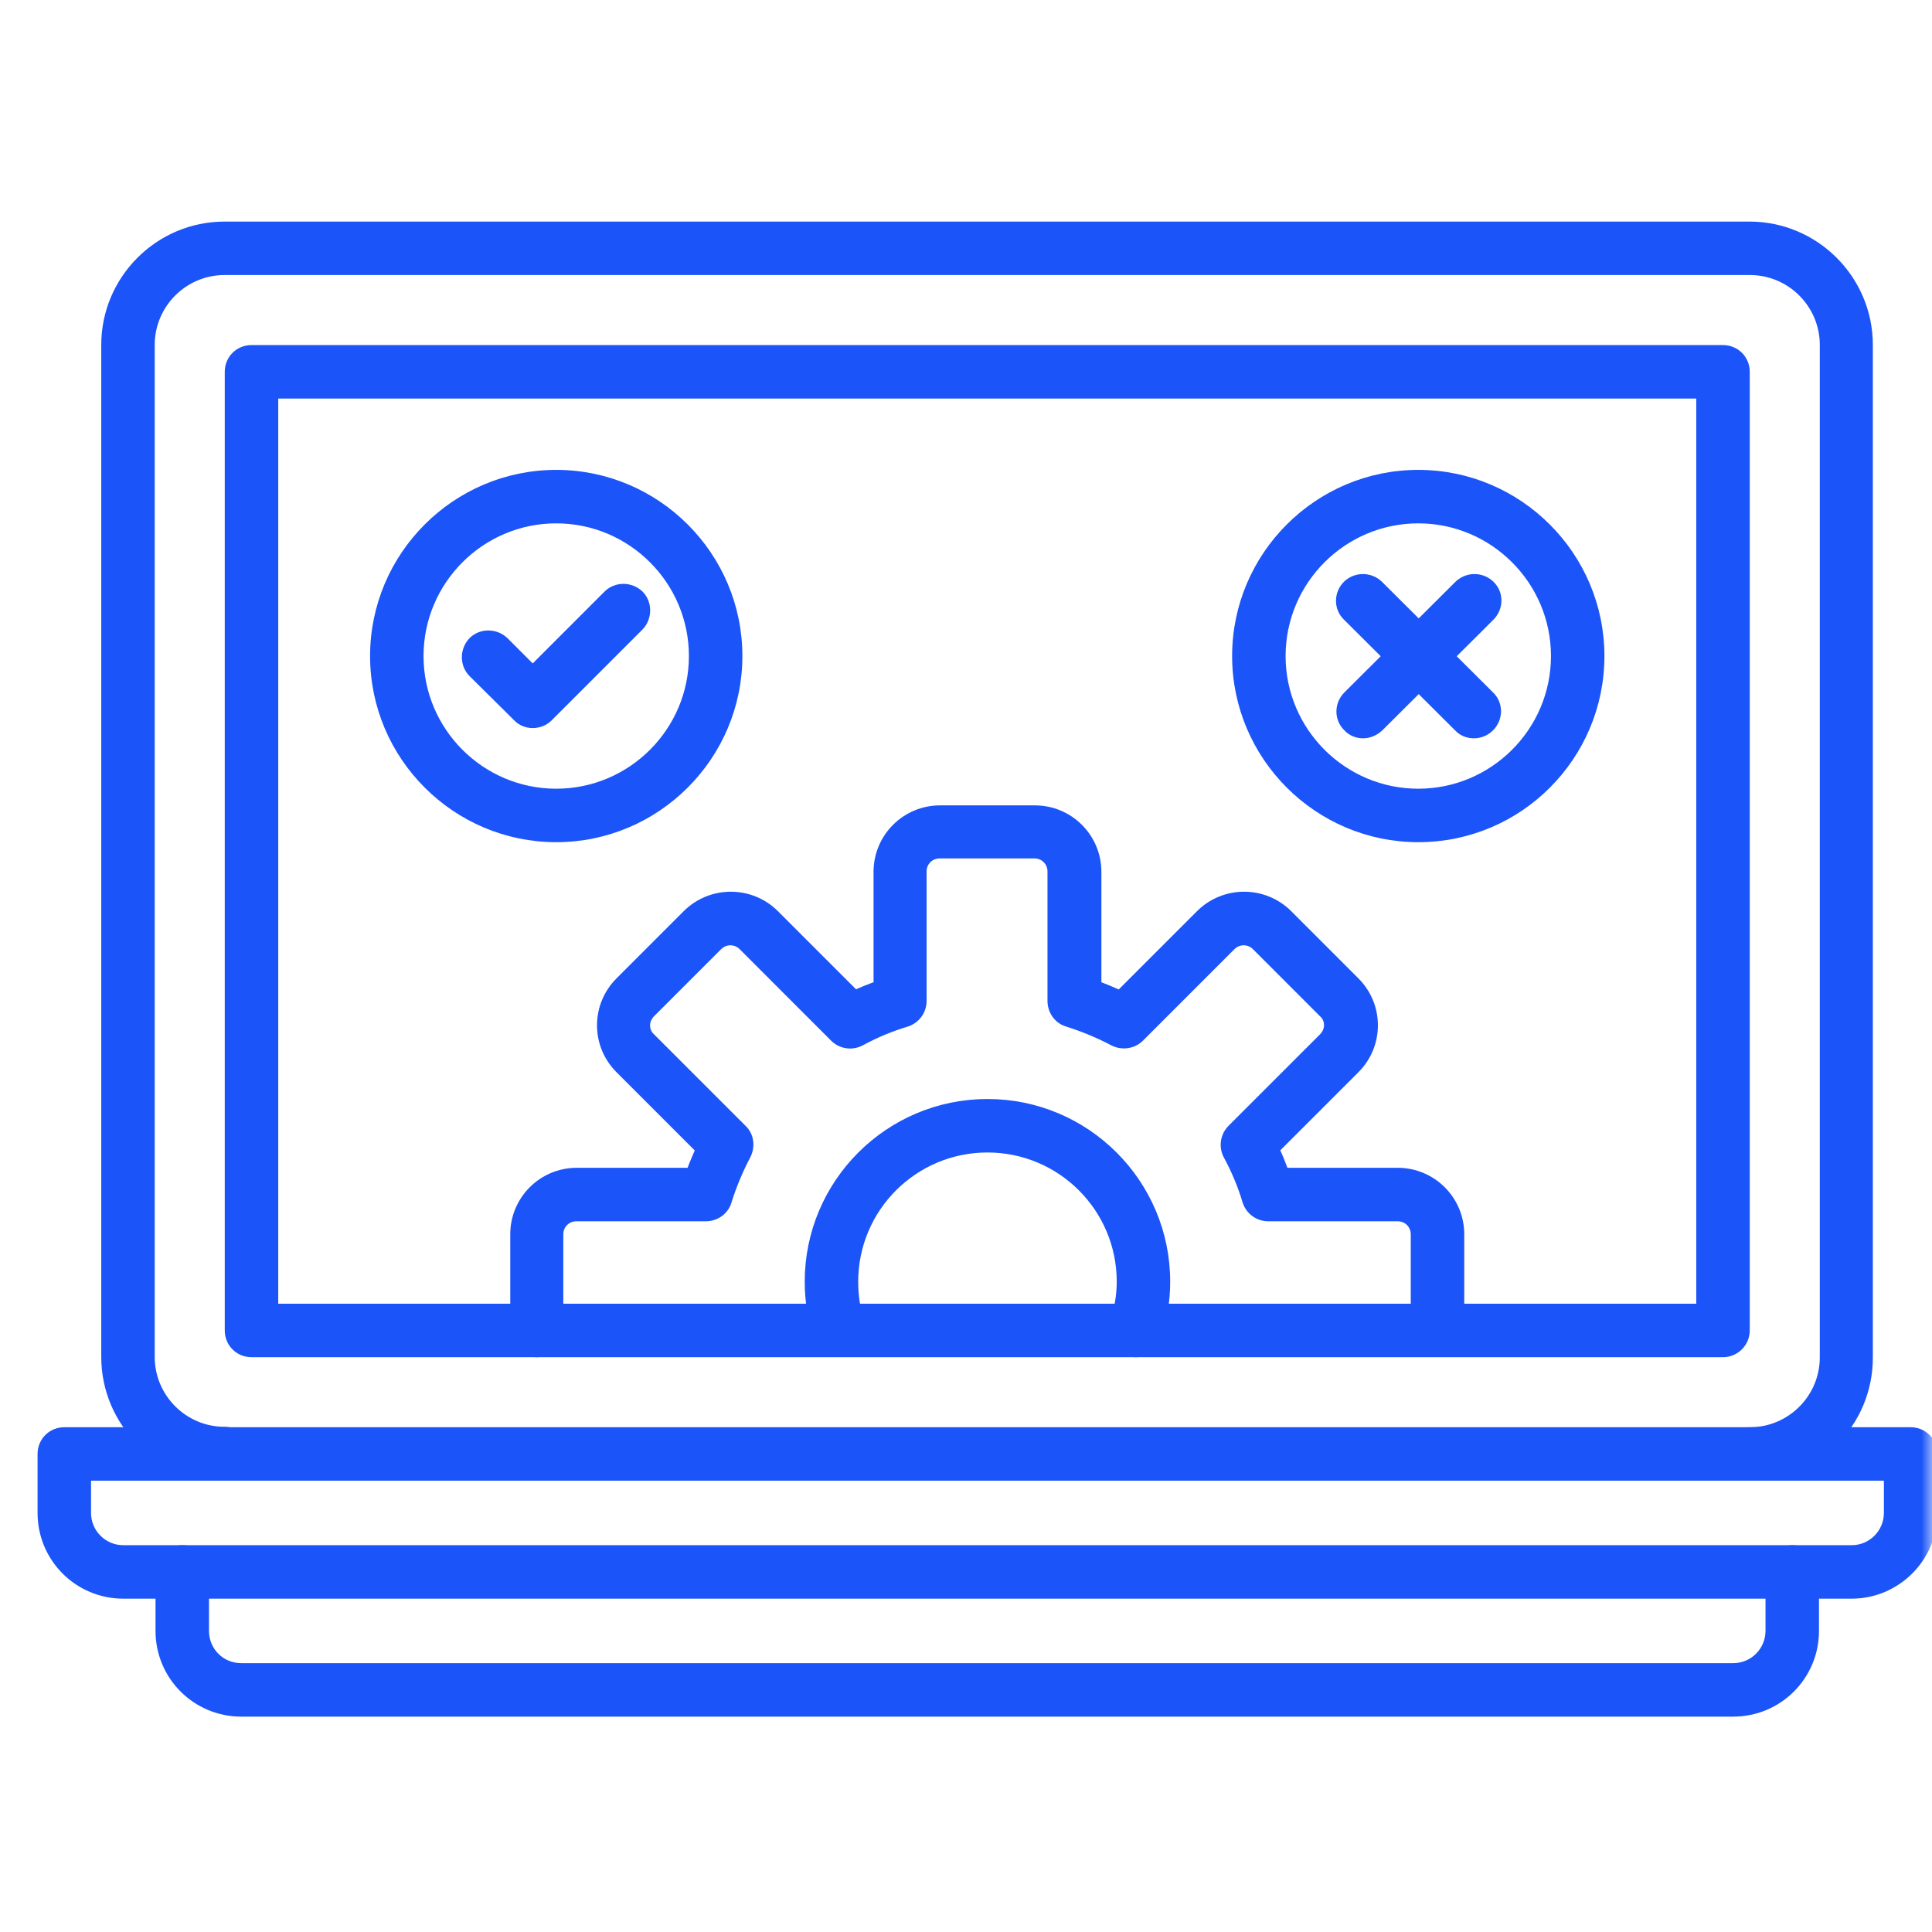 <?xml version="1.0" encoding="UTF-8"?> <svg xmlns="http://www.w3.org/2000/svg" width="90" height="90" viewBox="0 0 90 90" fill="none"><mask id="mask0_1_101" style="mask-type:alpha" maskUnits="userSpaceOnUse" x="0" y="0" width="90" height="90"><rect width="90" height="90" fill="#D9D9D9"></rect></mask><g mask="url(#mask0_1_101)"><path d="M25.015 62.973C24.478 62.973 24.04 62.555 24.02 61.998C24.02 61.978 24.02 61.938 24.02 61.918V57.498C24.02 55.925 25.294 54.651 26.867 54.651H32.203C32.342 54.273 32.501 53.895 32.661 53.536L28.898 49.773C28.36 49.236 28.061 48.519 28.061 47.763C28.061 47.006 28.36 46.289 28.898 45.752L32.023 42.626C33.139 41.511 34.95 41.511 36.065 42.626L39.828 46.389C40.186 46.209 40.565 46.07 40.943 45.931V40.615C40.943 39.042 42.217 37.768 43.79 37.768H48.21C49.783 37.768 51.057 39.042 51.057 40.615V45.931C51.435 46.07 51.814 46.229 52.172 46.389L55.935 42.626C57.05 41.511 58.861 41.511 59.977 42.626L63.102 45.752C63.64 46.289 63.938 47.006 63.938 47.763C63.938 48.519 63.64 49.236 63.102 49.773L59.339 53.536C59.519 53.895 59.658 54.273 59.797 54.651H65.113C66.686 54.651 67.96 55.925 67.96 57.498V61.918C67.96 61.938 67.96 61.978 67.96 61.998C67.94 62.555 67.482 62.973 66.925 62.953C66.367 62.934 65.949 62.476 65.969 61.918V57.498C65.969 57.02 65.591 56.642 65.113 56.642H59.081C58.642 56.642 58.264 56.363 58.125 55.945C57.906 55.209 57.607 54.492 57.229 53.795C57.03 53.417 57.09 52.939 57.408 52.62L61.669 48.36C61.828 48.2 61.928 47.981 61.928 47.763C61.928 47.543 61.848 47.324 61.669 47.165L58.543 44.039C58.205 43.701 57.667 43.701 57.328 44.039L53.068 48.3C52.769 48.599 52.291 48.678 51.893 48.479C51.216 48.121 50.499 47.822 49.743 47.583C49.325 47.464 49.046 47.066 49.046 46.628V40.595C49.046 40.117 48.668 39.739 48.19 39.739H43.77C43.292 39.739 42.914 40.117 42.914 40.595V46.628C42.914 47.066 42.635 47.444 42.217 47.583C41.48 47.802 40.764 48.101 40.067 48.479C39.689 48.678 39.211 48.619 38.892 48.3L34.632 44.039C34.293 43.701 33.756 43.701 33.417 44.039L30.291 47.165C30.132 47.324 30.033 47.543 30.033 47.763C30.033 47.981 30.112 48.2 30.291 48.36L34.552 52.62C34.871 52.919 34.93 53.397 34.731 53.795C34.373 54.472 34.074 55.189 33.835 55.945C33.716 56.363 33.318 56.642 32.88 56.642H26.847C26.369 56.642 25.991 57.02 25.991 57.498V61.958C26.011 62.495 25.593 62.953 25.015 62.973Z" fill="#1B54F8" stroke="#1B54F8" stroke-width="0.5"></path><path d="M52.909 62.973C52.809 62.973 52.709 62.953 52.59 62.914C52.072 62.734 51.794 62.177 51.953 61.659C52.152 61.022 52.272 60.365 52.272 59.708C52.272 56.244 49.464 53.437 46 53.437C42.536 53.437 39.728 56.244 39.728 59.708C39.728 60.385 39.828 61.042 40.047 61.659C40.226 62.177 39.928 62.754 39.41 62.914C38.892 63.073 38.335 62.794 38.156 62.276C37.877 61.44 37.737 60.584 37.737 59.708C37.737 55.149 41.441 51.446 46 51.446C50.559 51.446 54.262 55.149 54.262 59.708C54.262 60.584 54.123 61.46 53.844 62.276C53.705 62.695 53.327 62.973 52.909 62.973Z" fill="#1B54F8" stroke="#1B54F8" stroke-width="0.5"></path><path d="M25.911 38.982C21.272 38.982 17.49 35.2 17.49 30.561C17.49 25.922 21.272 22.139 25.911 22.139C30.55 22.139 34.333 25.922 34.333 30.561C34.333 35.2 30.55 38.982 25.911 38.982ZM25.911 24.13C22.367 24.13 19.48 27.017 19.48 30.561C19.48 34.105 22.367 36.991 25.911 36.991C29.455 36.991 32.342 34.105 32.342 30.561C32.342 27.017 29.455 24.13 25.911 24.13Z" fill="#1B54F8" stroke="#1B54F8" stroke-width="0.5"></path><path d="M66.069 38.982C61.43 38.982 57.647 35.2 57.647 30.561C57.647 25.922 61.43 22.139 66.069 22.139C70.708 22.139 74.49 25.922 74.49 30.561C74.49 35.2 70.728 38.982 66.069 38.982ZM66.069 24.13C62.525 24.13 59.638 27.017 59.638 30.561C59.638 34.105 62.525 36.991 66.069 36.991C69.613 36.991 72.5 34.105 72.5 30.561C72.5 27.017 69.613 24.13 66.069 24.13Z" fill="#1B54F8" stroke="#1B54F8" stroke-width="0.5"></path><path d="M63.501 34.144C63.242 34.144 62.983 34.045 62.804 33.846C62.406 33.467 62.406 32.83 62.804 32.432L67.98 27.276C68.378 26.897 68.996 26.897 69.394 27.276C69.792 27.654 69.792 28.291 69.394 28.689L64.217 33.846C63.998 34.045 63.739 34.144 63.501 34.144Z" fill="#1B54F8" stroke="#1B54F8" stroke-width="0.5"></path><path d="M68.657 34.144C68.398 34.144 68.139 34.045 67.96 33.846L62.784 28.689C62.386 28.311 62.386 27.674 62.784 27.276C63.182 26.897 63.799 26.897 64.197 27.276L69.374 32.432C69.772 32.81 69.772 33.447 69.374 33.846C69.175 34.045 68.916 34.144 68.657 34.144Z" fill="#1B54F8" stroke="#1B54F8" stroke-width="0.5"></path><path d="M86.257 74.222H5.743C3.672 74.222 2 72.55 2 70.479V67.732C2 67.174 2.438 66.736 2.995 66.736H89.004C89.562 66.736 90 67.174 90 67.732V70.479C90 72.55 88.308 74.222 86.257 74.222ZM3.991 68.727V70.479C3.991 71.455 4.787 72.231 5.743 72.231H86.257C87.233 72.231 88.009 71.435 88.009 70.479V68.727H3.991Z" fill="#1B54F8" stroke="#1B54F8" stroke-width="0.5"></path><path d="M80.742 79.717H11.238C9.167 79.717 7.495 78.045 7.495 75.974V73.227C7.495 72.669 7.933 72.231 8.491 72.231C9.048 72.231 9.486 72.669 9.486 73.227V75.974C9.486 76.95 10.262 77.726 11.238 77.726H80.742C81.718 77.726 82.494 76.93 82.494 75.974V73.227C82.494 72.669 82.932 72.231 83.49 72.231C84.047 72.231 84.485 72.669 84.485 73.227V75.974C84.485 78.045 82.813 79.717 80.742 79.717Z" fill="#1B54F8" stroke="#1B54F8" stroke-width="0.5"></path><path d="M81.519 68.727C80.961 68.727 80.523 68.289 80.523 67.732C80.523 67.174 80.961 66.736 81.519 66.736C83.45 66.736 85.023 65.163 85.023 63.232V16.067C85.023 14.135 83.45 12.562 81.519 12.562H10.461C8.53 12.562 6.957 14.135 6.957 16.067V63.212C6.957 65.143 8.53 66.716 10.461 66.716C11.019 66.716 11.457 67.154 11.457 67.712C11.457 68.269 11.019 68.707 10.461 68.707C7.435 68.707 4.967 66.239 4.967 63.212V16.067C4.967 13.04 7.435 10.572 10.461 10.572H81.499C84.525 10.572 86.994 13.04 86.994 16.067V63.212C87.014 66.258 84.545 68.727 81.519 68.727Z" fill="#1B54F8" stroke="#1B54F8" stroke-width="0.5"></path><path d="M80.264 62.973H11.716C11.158 62.973 10.72 62.535 10.72 61.978V17.321C10.72 16.763 11.158 16.325 11.716 16.325H80.264C80.822 16.325 81.26 16.763 81.26 17.321V61.978C81.26 62.515 80.822 62.973 80.264 62.973ZM12.711 60.982H79.269V18.316H12.711V60.982Z" fill="#1B54F8" stroke="#1B54F8" stroke-width="0.5"></path><path d="M24.816 33.666C24.558 33.666 24.299 33.567 24.119 33.368L22.049 31.317C21.671 30.939 21.671 30.302 22.049 29.904C22.427 29.525 23.064 29.525 23.462 29.904L24.816 31.258L28.34 27.733C28.719 27.355 29.356 27.355 29.754 27.733C30.132 28.112 30.132 28.749 29.754 29.147L25.513 33.388C25.334 33.567 25.075 33.666 24.816 33.666Z" fill="#1B54F8" stroke="#1B54F8" stroke-width="0.5"></path></g></svg> 